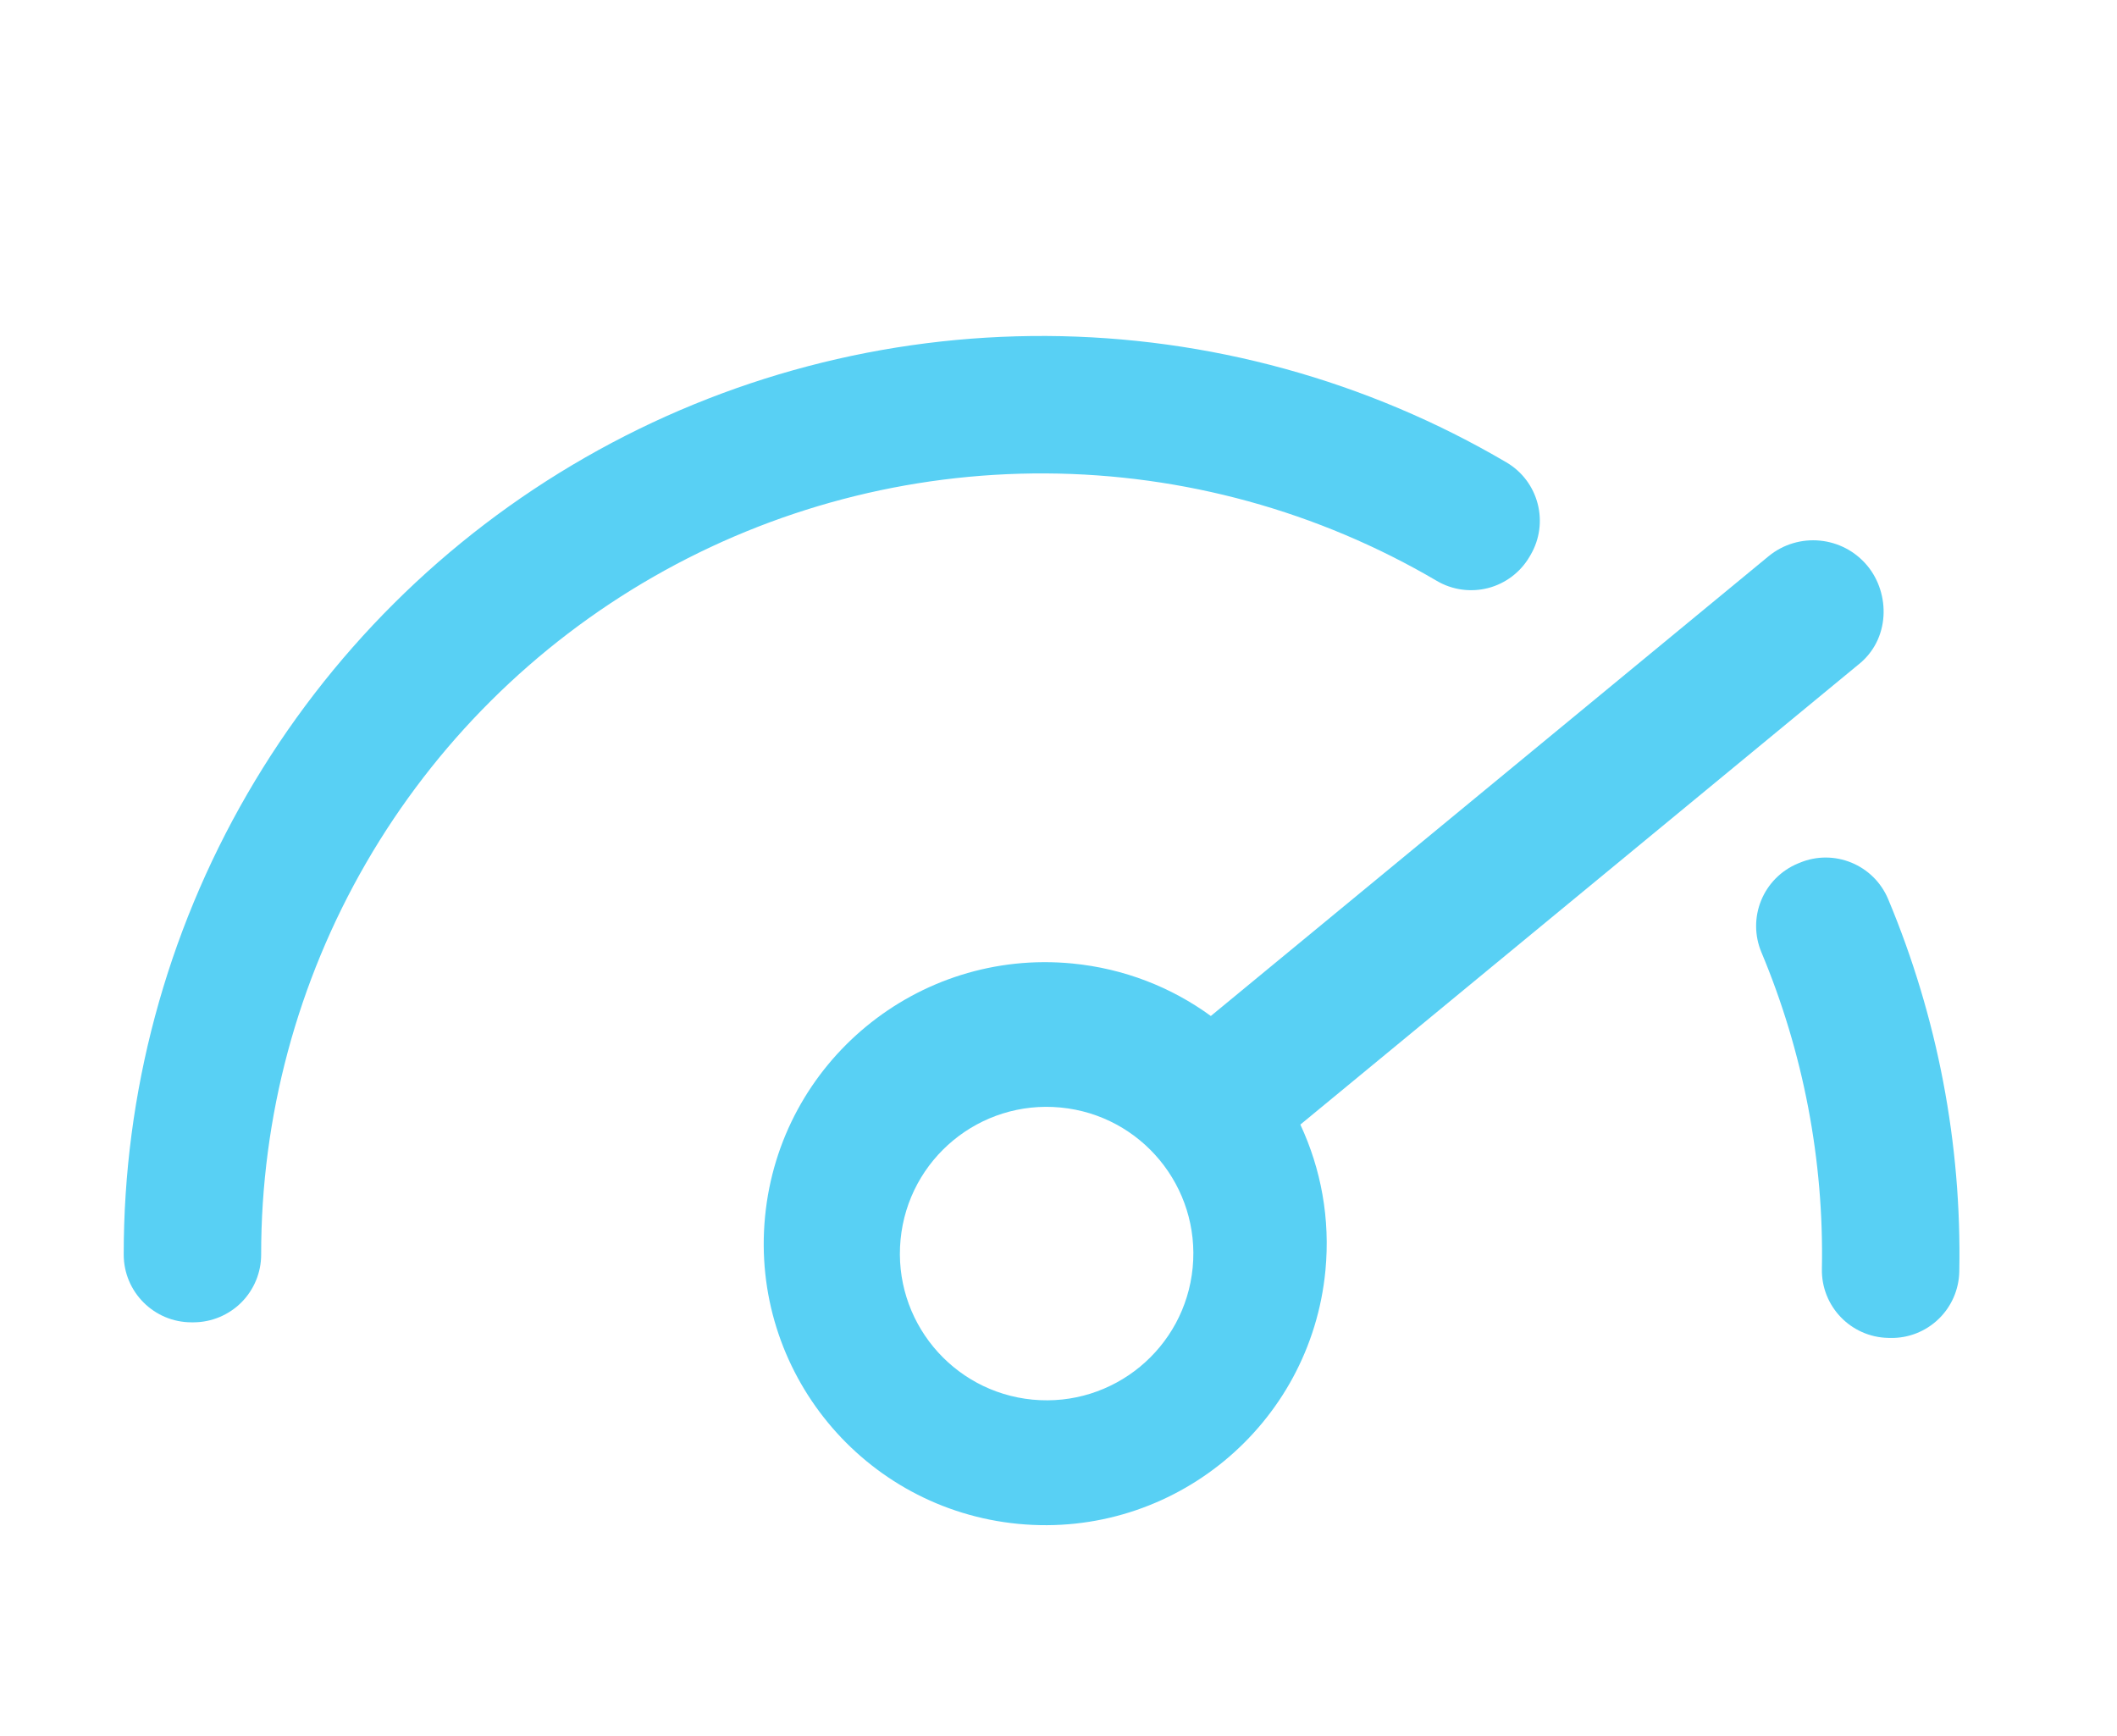 <svg width="50" height="41" viewBox="0 0 50 41" fill="none" xmlns="http://www.w3.org/2000/svg">
<path fill-rule="evenodd" clip-rule="evenodd" d="M43.881 15.705C44.65 15.105 44.646 14.019 44.107 13.366C43.523 12.657 42.475 12.556 41.767 13.14L28.598 23.995C27.669 23.318 26.552 22.874 25.324 22.755C21.669 22.403 18.421 25.081 18.069 28.735C17.717 32.39 20.395 35.638 24.049 35.99C27.704 36.342 30.952 33.665 31.304 30.01C31.422 28.783 31.199 27.602 30.712 26.56L43.881 15.705ZM24.387 33.056C26.292 33.239 27.985 31.844 28.169 29.939C28.352 28.034 26.956 26.34 25.051 26.157C23.146 25.973 21.453 27.369 21.27 29.274C21.086 31.179 22.482 32.872 24.387 33.056Z" fill="#58D0F4"/>
<path fill-rule="evenodd" clip-rule="evenodd" d="M5.84 18.751C3.926 22.057 2.919 25.811 2.922 29.631C2.923 30.515 3.64 31.23 4.523 31.23L4.57 31.23C4.994 31.229 5.401 31.06 5.701 30.76C6 30.46 6.169 30.053 6.168 29.629C6.166 26.38 7.021 23.189 8.649 20.377C10.277 17.566 12.618 15.235 15.437 13.62C18.256 12.005 21.451 11.164 24.7 11.181C27.948 11.198 31.134 12.074 33.935 13.719C34.301 13.934 34.737 13.994 35.148 13.888C35.558 13.781 35.91 13.515 36.124 13.15L36.148 13.109C36.595 12.347 36.341 11.367 35.579 10.92C32.285 8.985 28.537 7.956 24.717 7.935C20.896 7.915 17.138 8.904 13.823 10.804C10.508 12.703 7.754 15.445 5.84 18.751Z" fill="#58D0F4"/>
<path fill-rule="evenodd" clip-rule="evenodd" d="M41.596 21.265C41.435 21.658 41.437 22.098 41.601 22.489C42.593 24.856 43.08 27.403 43.03 29.968C43.013 30.852 43.715 31.581 44.599 31.598L44.645 31.599C45.07 31.608 45.48 31.447 45.785 31.153C46.091 30.859 46.267 30.455 46.275 30.031C46.334 27.014 45.761 24.018 44.595 21.235C44.253 20.42 43.316 20.036 42.502 20.378L42.458 20.396C42.067 20.56 41.757 20.872 41.596 21.265Z" fill="#58D0F4"/>
</svg>
